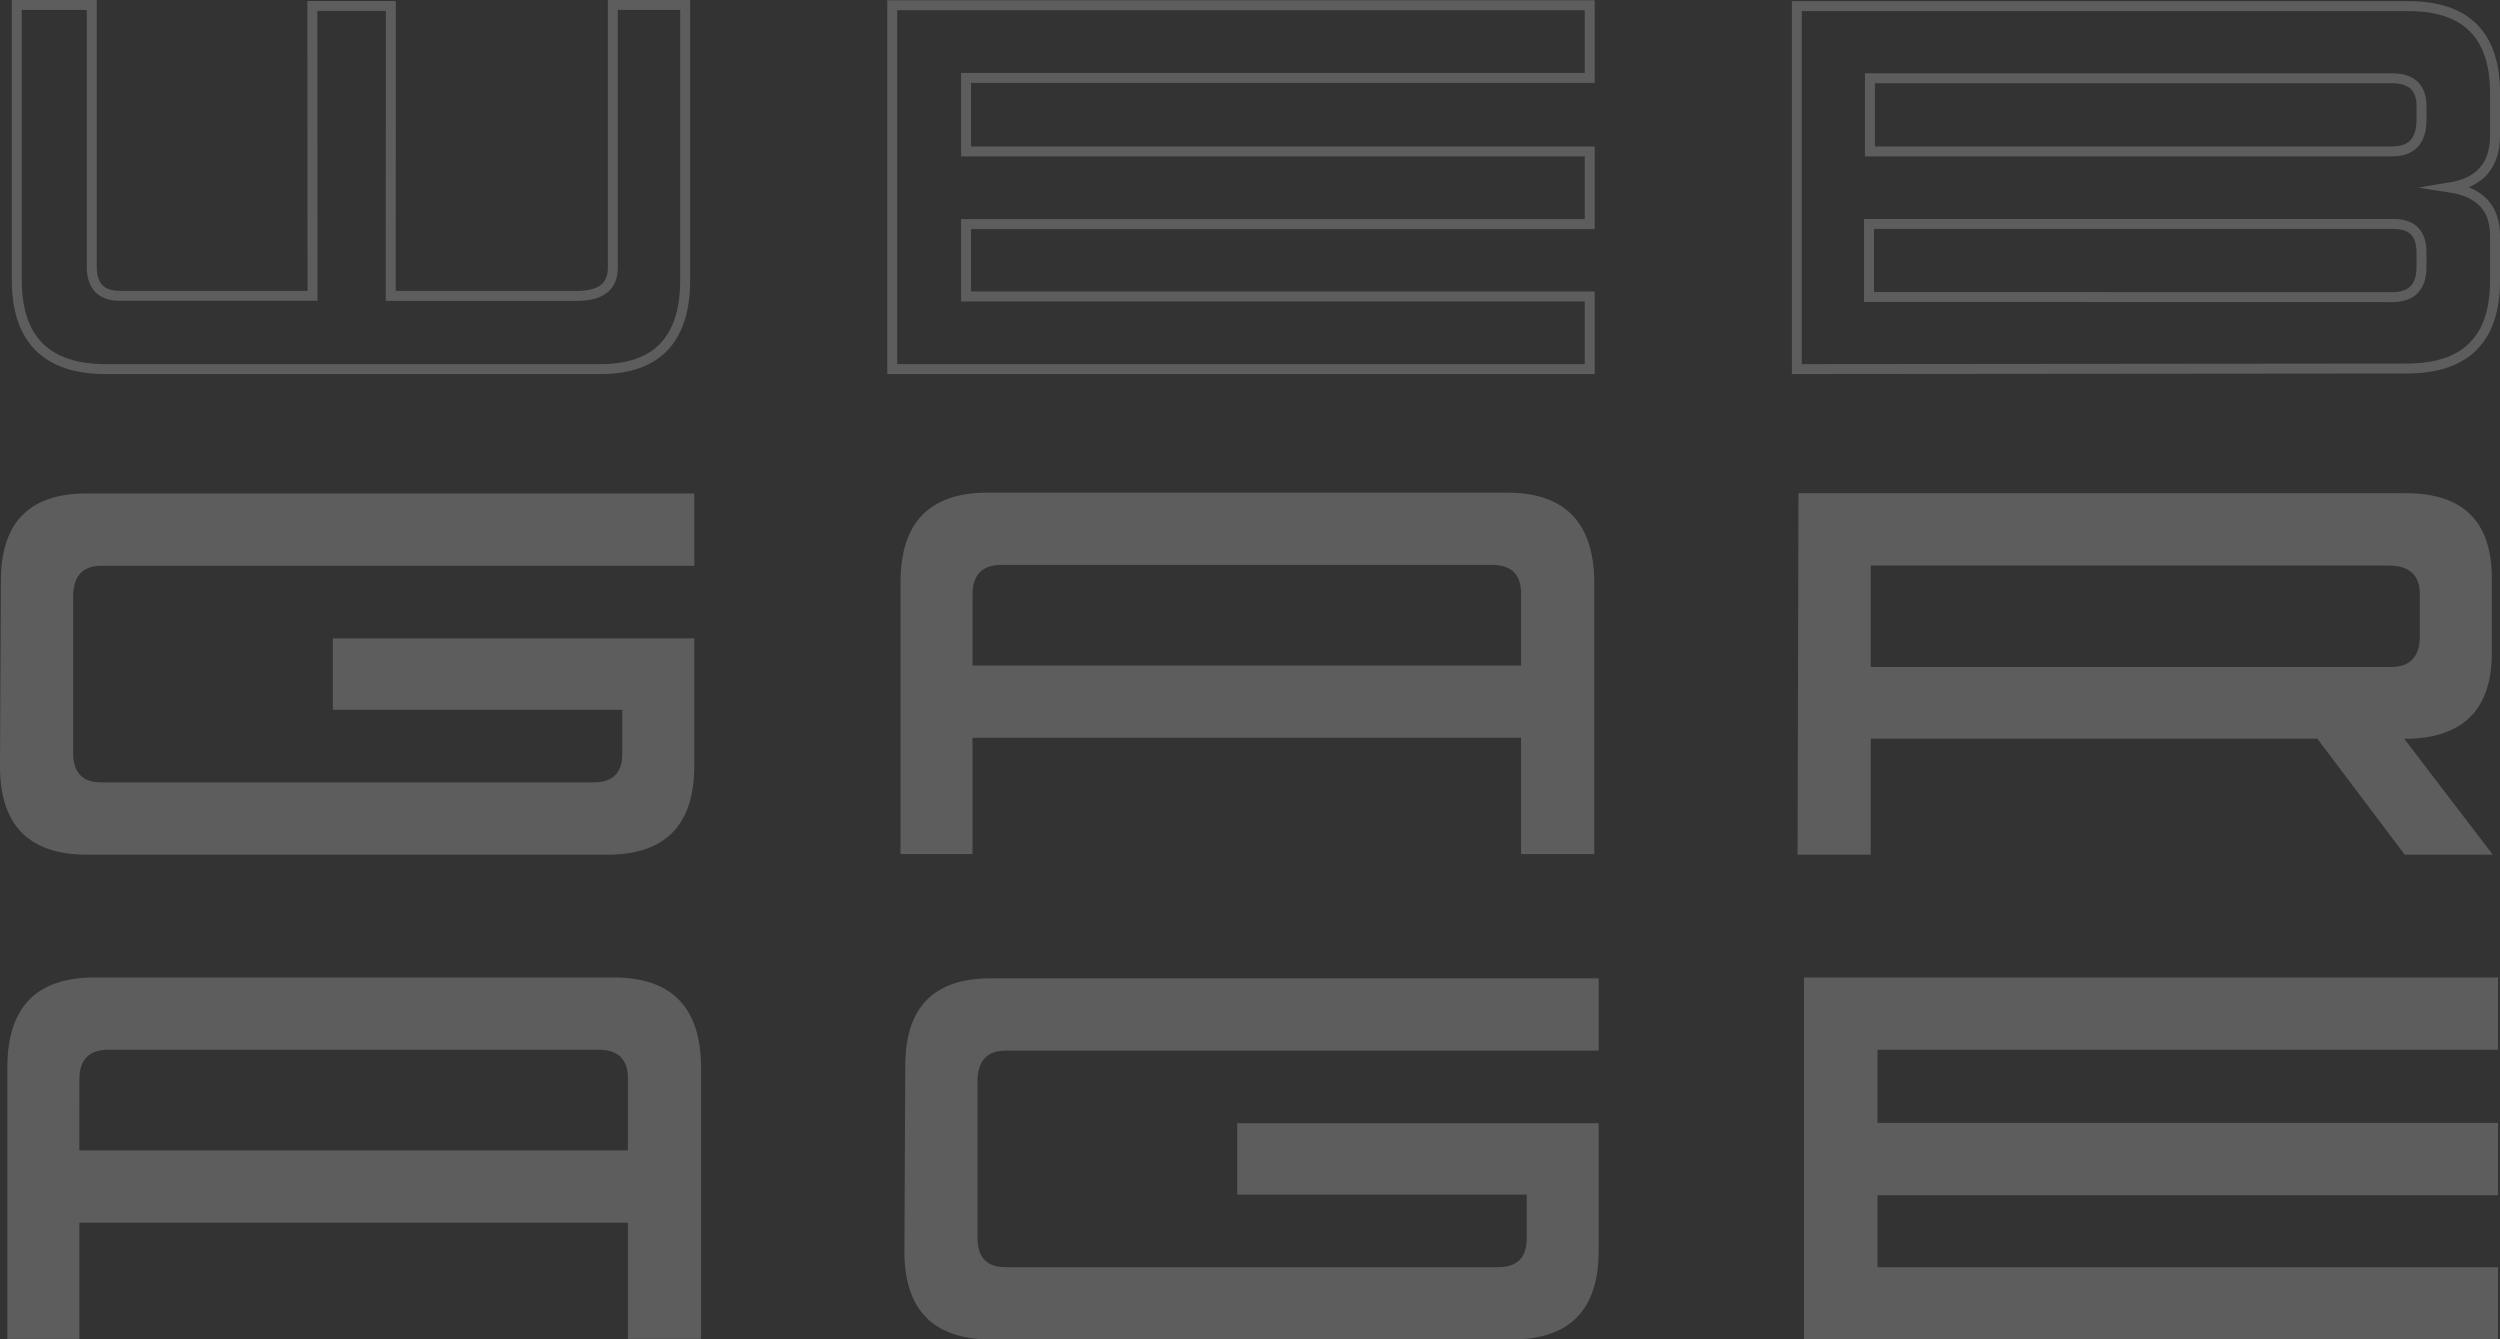 <svg xmlns="http://www.w3.org/2000/svg" viewBox="0 0 840.36 450.26"><rect x="0" y="0" width="840.36" height="450.26" fill="#333333" stroke="none"/><defs><style>.cls-1{opacity:0.21;}.cls-2{fill:none;stroke:#fff;stroke-miterlimit:10;stroke-width:3.34px;}.cls-3{fill:#fff;}</style></defs><g id="Livello_2" data-name="Livello 2"><g id="Livello_4" data-name="Livello 4"><g class="cls-1"><path class="cls-2" d="M131.34,99.46H194q12,0,12-9.48V1.67h24.32V94.08q0,30-28.52,30H35.64q-30,0-30-30V1.67H30.85v88q0,9.77,9.47,9.77h64.73L105,2h26.38Z"></path><polygon class="cls-2" points="534.38 124.07 299.92 124.07 299.92 1.76 534.38 1.76 534.38 26.19 324.73 26.19 324.73 50.91 534.38 50.91 534.38 75.33 324.73 75.33 324.73 99.65 534.38 99.65 534.38 124.07"></polygon><path class="cls-2" d="M809,123.88,604,124.07V2.06H809.57q29.11,0,29.12,29.21V45.53q0,15-15.14,17.48,15.24,2.34,15.14,16.42V94.76q-.21,29.11-29.71,29.12m-4.89-24q9.69,0,9.88-9.76V85.29q.19-10-9.28-10H628.26V99.84ZM628.56,50.9H804.11c6.44,0,9.74-3.41,9.86-10.22V35.92q.19-9.63-10.14-9.63H628.56Z"></path><path class="cls-3" d="M111.88,238.59v-24h121.5v42.87q0,29.85-29.26,29.84H29.26Q-.09,287.29,0,257.45l.3-62.4Q.39,165.89,29,165.88H233.38v24.31H34q-9.42,0-9.42,10.47V253.1Q24.6,263,34,263H199.55q9.72,0,9.63-9.79V238.59Z"></path><path class="cls-3" d="M535.9,287.1H511.3V248H326.91V287.1h-24.2V195.73q0-30.14,29.26-30.13H506.54q29.34,0,29.36,30.42Zm-209-63.38H511.3V199.54q0-9.64-9.72-9.65H336.63q-9.72,0-9.72,10Z"></path><path class="cls-3" d="M837.92,287.29H808.33l-29.38-39H628.84v39H604.25l.29-121.5H808.76q28.86,0,28.86,28.67v24.88q0,29-29.45,29Zm-35.19-97.2H628.84V224.2H803.7q9.63,0,9.72-10.27V199.88q.11-9.8-10.69-9.79"></path><path class="cls-3" d="M235.66,450.06H211.07V411H26.68v39.07H2.48V358.7q0-30.13,29.25-30.13H206.31q29.34,0,29.35,30.42Zm-209-63.37H211.07V362.52q0-9.64-9.73-9.65H36.39q-9.7,0-9.71,9.94Z"></path><path class="cls-3" d="M415.89,401.56v-24H537.38v42.86q0,29.85-29.25,29.84H333.27q-29.37,0-29.26-29.84l.3-62.4q.07-29.16,28.67-29.16h204.4v24.3H338q-9.42,0-9.43,10.47v52.44q0,9.9,9.43,9.89H503.56q9.72,0,9.63-9.78V401.56Z"></path><polygon class="cls-3" points="839.69 450.26 606.42 450.26 606.42 328.57 839.69 328.57 839.69 352.87 631.11 352.87 631.11 377.46 839.69 377.46 839.69 401.76 631.11 401.76 631.11 425.96 839.69 425.96 839.69 450.26"></polygon></g></g></g></svg>